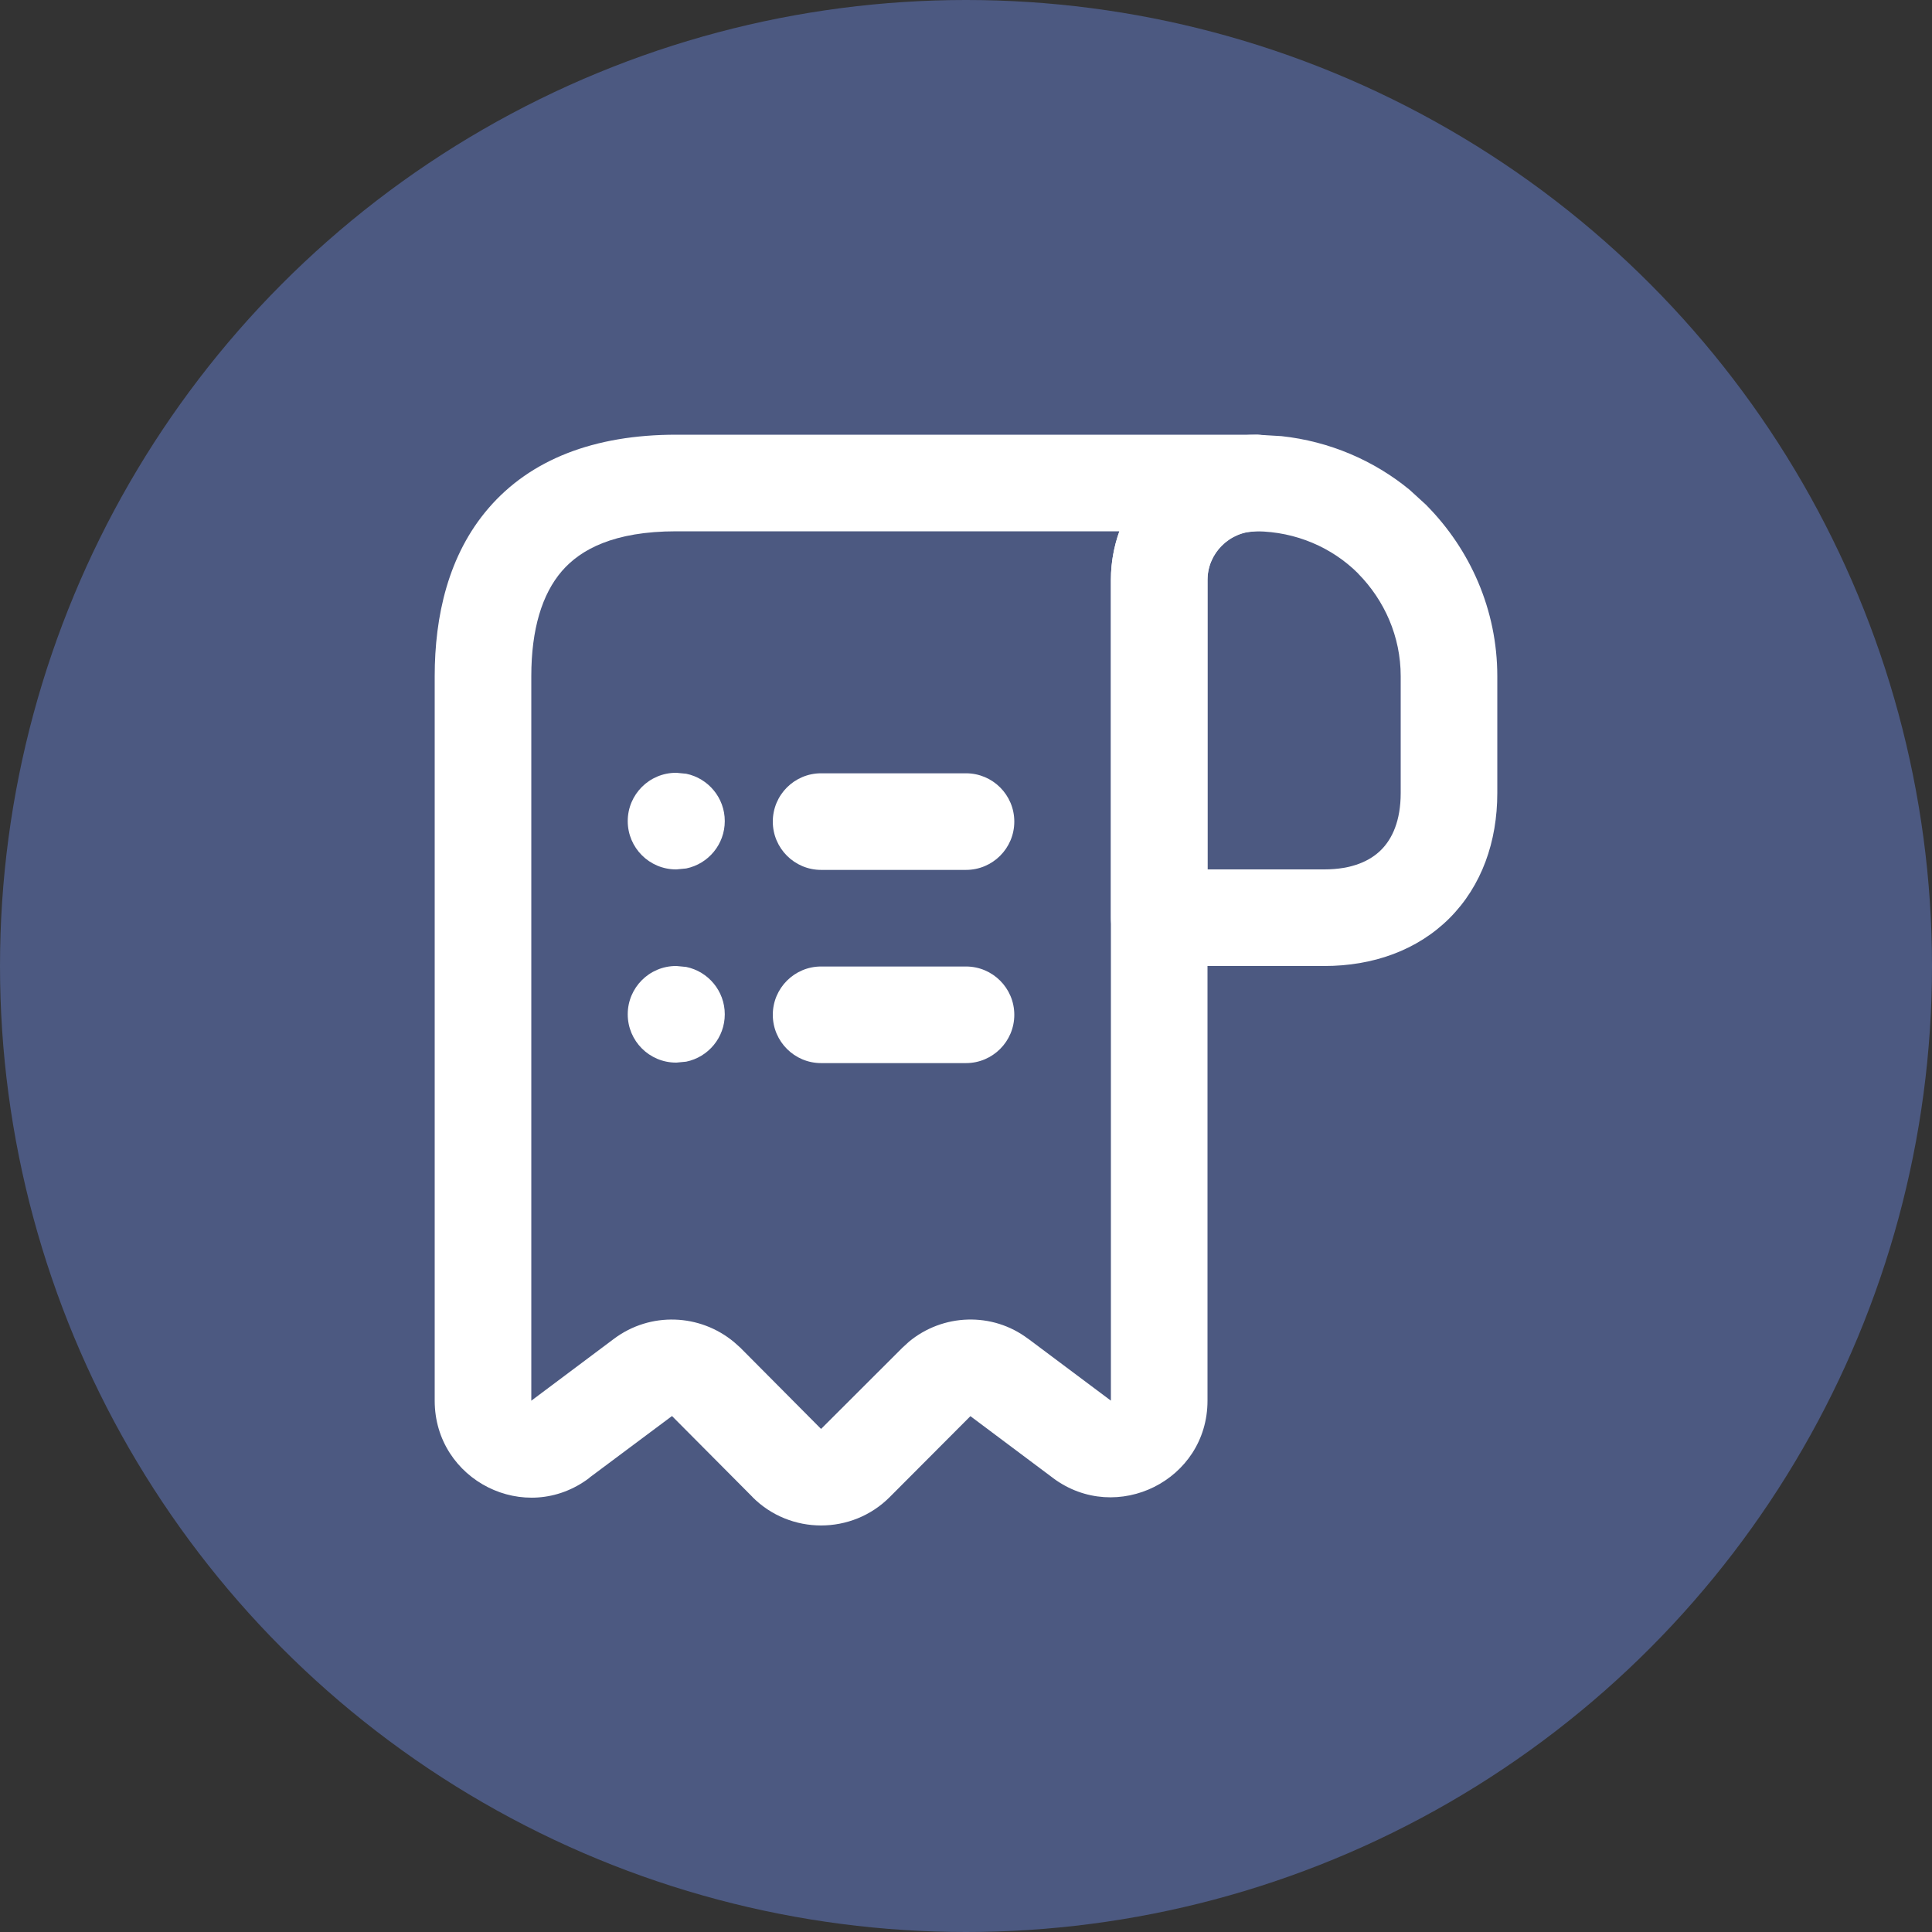 <svg width="35" height="35" viewBox="0 0 35 35" fill="none" xmlns="http://www.w3.org/2000/svg">
<rect x="0" y="0" width="35" height="35" fill="#333333" stroke="none"/>
<circle cx="17.5" cy="17.5" r="17.5" fill="#4C5981"/>
<path d="M20.125 10.508C20.125 9.049 21.319 7.875 22.767 7.875H22.776L23.215 7.901C24.085 7.995 24.889 8.341 25.536 8.873L25.845 9.155L25.848 9.158V9.16C26.63 9.953 27.125 11.044 27.125 12.25V14.367C27.125 15.246 26.843 16.049 26.259 16.634C25.674 17.218 24.871 17.5 23.992 17.5H21C20.517 17.5 20.125 17.108 20.125 16.625V10.508ZM21.875 15.75H23.992C24.496 15.75 24.823 15.595 25.021 15.396C25.22 15.198 25.375 14.871 25.375 14.367V12.25C25.375 11.531 25.081 10.874 24.602 10.389V10.387C24.134 9.921 23.481 9.633 22.764 9.625C22.272 9.627 21.875 10.027 21.875 10.508V15.75Z" fill="white"/>
<path d="M20.125 10.5C20.125 10.193 20.181 9.899 20.279 9.625H12.25C11.117 9.625 10.516 9.956 10.179 10.346C9.821 10.761 9.625 11.397 9.625 12.25V25.375L11.122 24.254C11.78 23.761 12.68 23.798 13.299 24.314L13.421 24.423L13.422 24.425L14.872 25.884H14.877L16.348 24.415L16.466 24.307C17.077 23.799 17.975 23.761 18.626 24.254H18.628L20.122 25.372H20.125V10.5ZM21.875 25.375C21.875 26.818 20.229 27.631 19.079 26.778L19.076 26.775L17.58 25.655L16.116 27.123C15.433 27.806 14.317 27.806 13.634 27.123L13.633 27.12L12.18 25.659V25.657C12.178 25.655 12.175 25.656 12.175 25.655H12.171L10.676 26.771L10.678 26.773C9.519 27.65 7.875 26.818 7.875 25.375V12.25C7.875 11.169 8.117 10.055 8.853 9.203C9.609 8.327 10.758 7.875 12.25 7.875H22.75C23.233 7.875 23.625 8.267 23.625 8.75C23.625 9.173 23.325 9.526 22.926 9.608L22.574 9.642C22.177 9.725 21.875 10.081 21.875 10.5V25.375Z" fill="white"/>
<path d="M17.5 17.509C17.983 17.509 18.375 17.901 18.375 18.384C18.375 18.867 17.983 19.259 17.5 19.259H14.875C14.392 19.259 14 18.867 14 18.384C14 17.901 14.392 17.509 14.875 17.509H17.5Z" fill="white"/>
<path d="M17.5 14.009C17.983 14.009 18.375 14.4 18.375 14.884C18.375 15.367 17.983 15.759 17.5 15.759H14.875C14.392 15.759 14 15.367 14 14.884C14 14.4 14.392 14.009 14.875 14.009H17.5Z" fill="white"/>
<path d="M12.255 17.5L12.431 17.517C12.83 17.599 13.13 17.952 13.13 18.375C13.13 18.798 12.83 19.151 12.431 19.233L12.255 19.25H12.247C11.763 19.25 11.372 18.858 11.372 18.375C11.372 17.892 11.763 17.5 12.247 17.5H12.255Z" fill="white"/>
<path d="M12.255 14L12.431 14.017C12.83 14.099 13.13 14.452 13.13 14.875C13.13 15.298 12.83 15.651 12.431 15.733L12.255 15.75H12.247C11.763 15.75 11.372 15.358 11.372 14.875C11.372 14.392 11.763 14 12.247 14H12.255Z" fill="white"/>
</svg>
